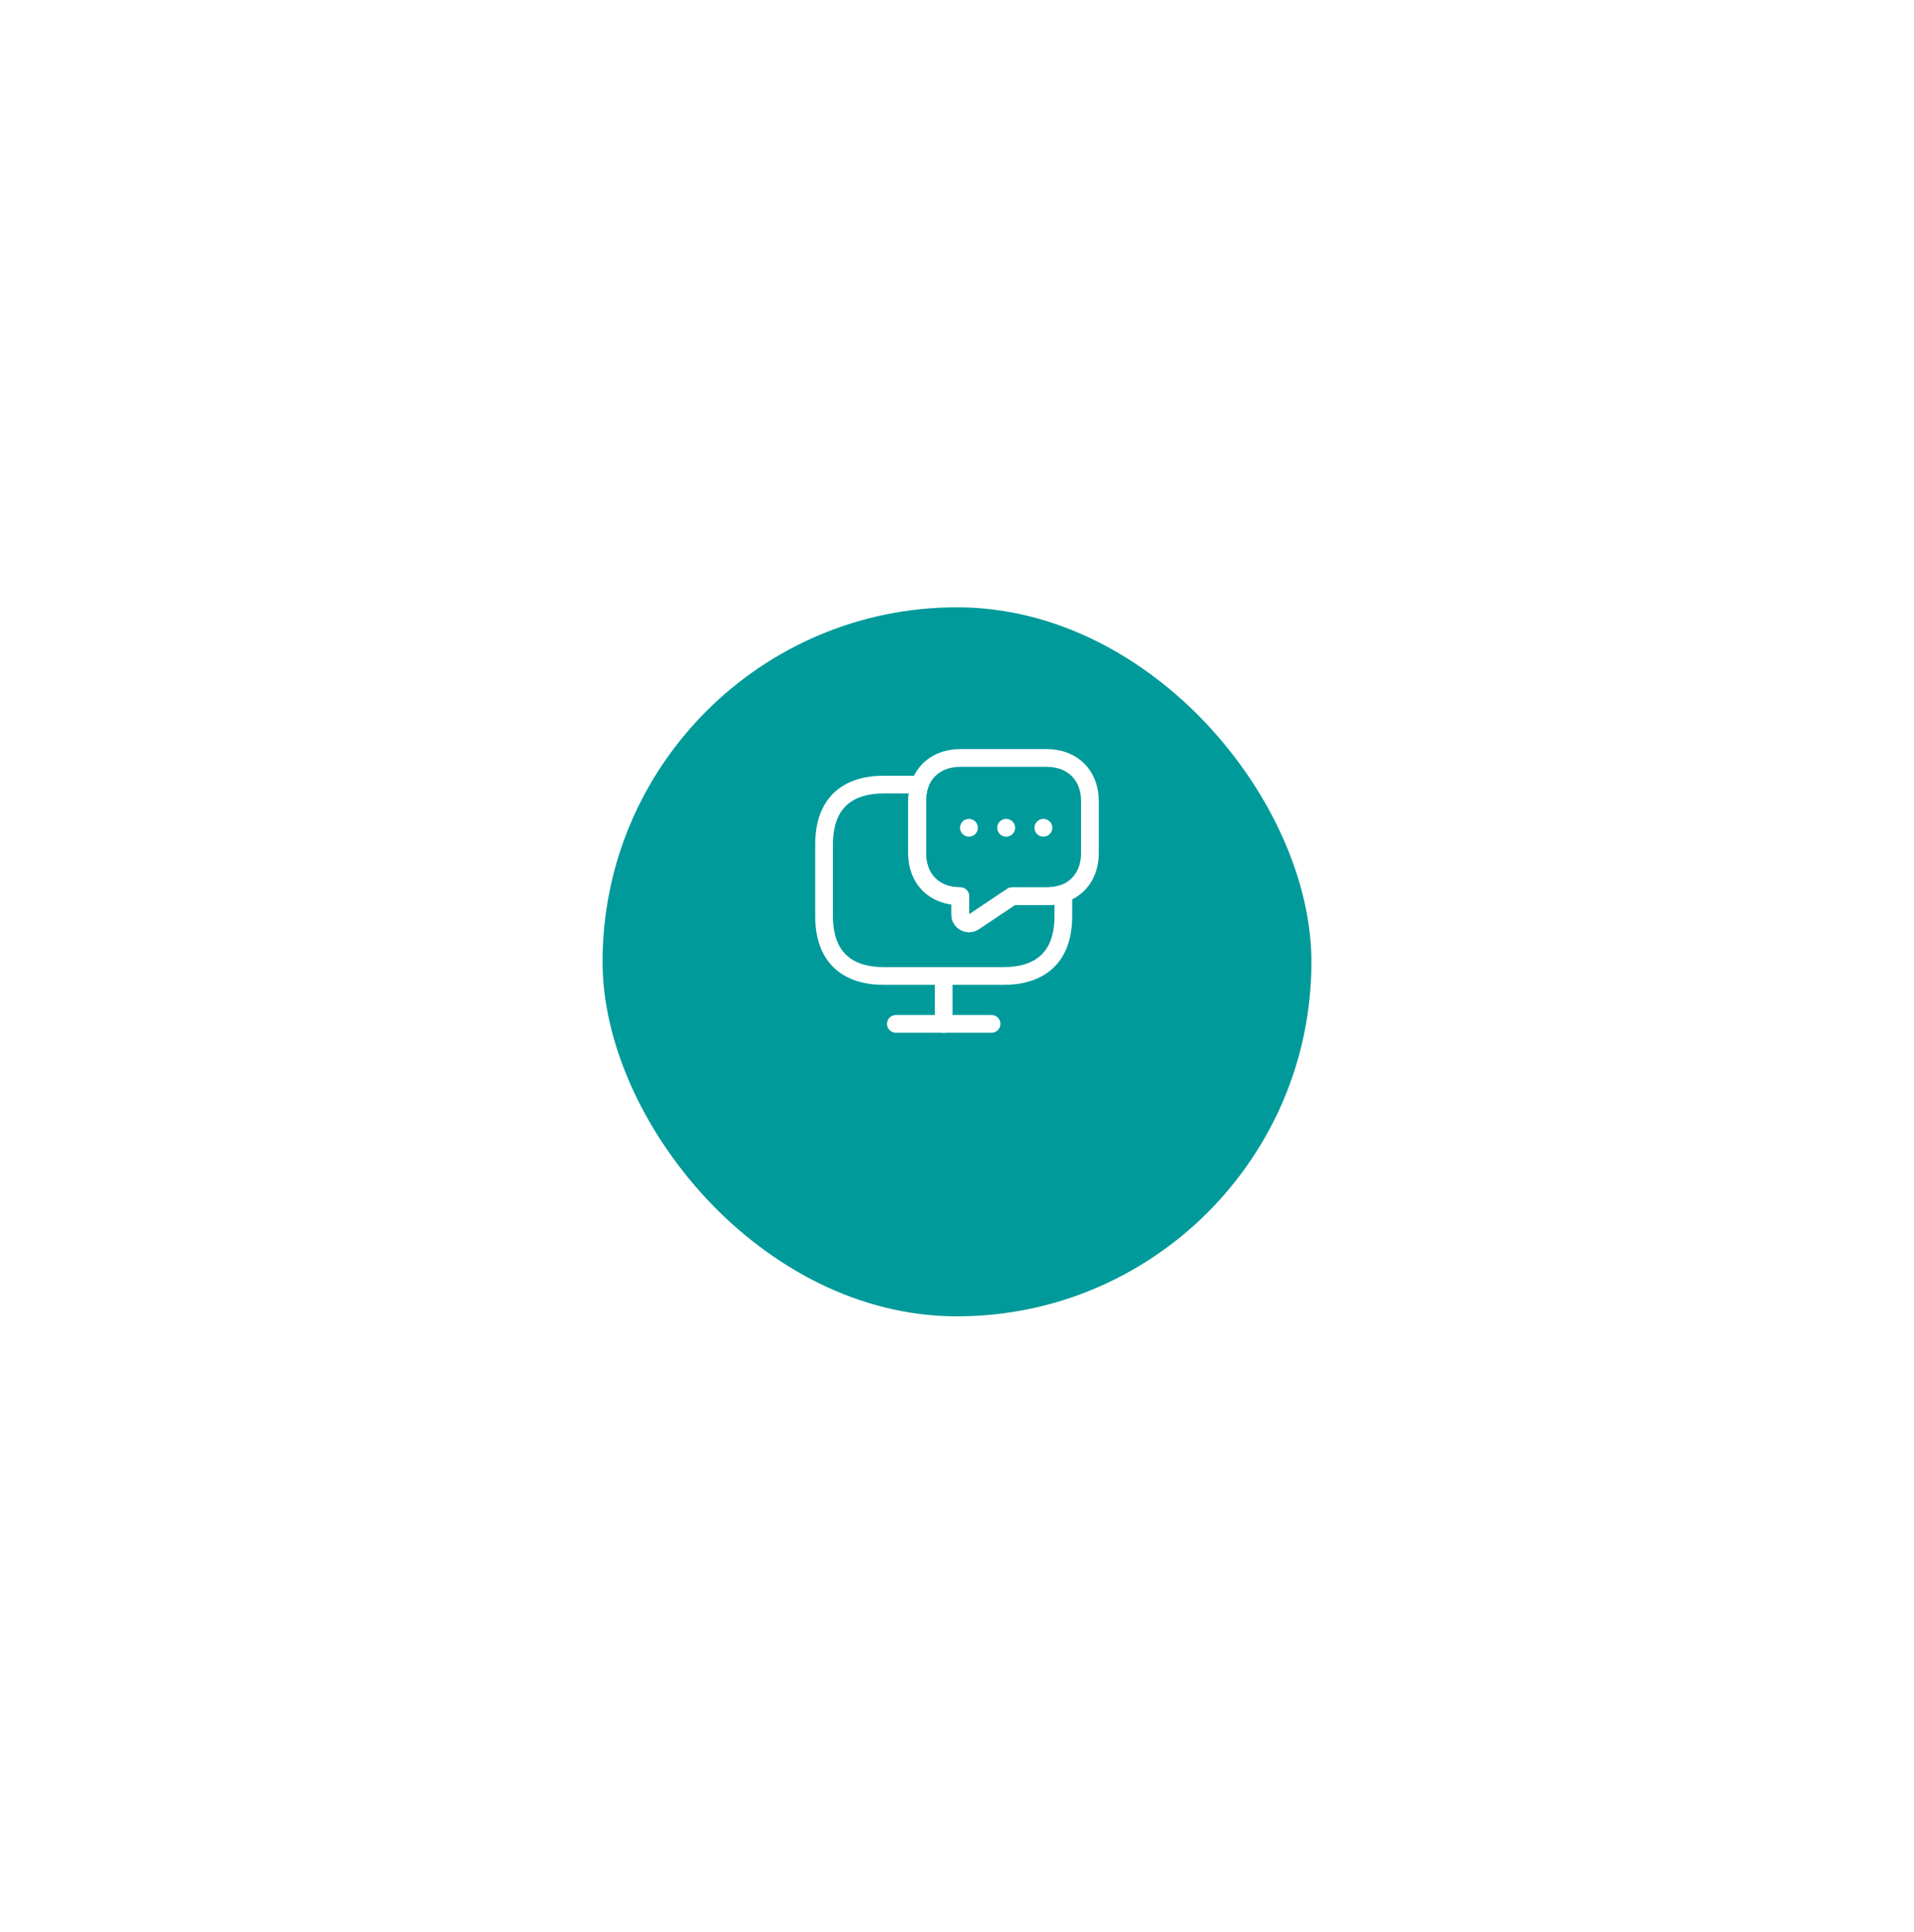 <?xml version="1.0" encoding="UTF-8"?> <svg xmlns="http://www.w3.org/2000/svg" width="108" height="109" viewBox="0 0 108 109" fill="none"> <g filter="url(#filter0_d_185_1471)"> <rect x="34" y="30.261" width="40" height="40" rx="20" fill="#009A9A"></rect> </g> <path d="M60 50.411V51.686C60 54.048 58.65 55.061 56.625 55.061H49.875C47.85 55.061 46.5 54.048 46.5 51.686V47.636C46.5 45.273 47.85 44.261 49.875 44.261H51.9C51.802 44.546 51.75 44.861 51.75 45.198V48.123C51.75 48.851 51.99 49.466 52.417 49.893C52.845 50.321 53.46 50.561 54.187 50.561V51.603C54.187 51.986 54.622 52.218 54.945 52.008L57.112 50.561H59.062C59.4 50.561 59.715 50.508 60 50.411Z" stroke="white" stroke-miterlimit="10" stroke-linecap="round" stroke-linejoin="round"></path> <path d="M61.5 45.199V48.124C61.5 49.241 60.93 50.081 60 50.411C59.715 50.509 59.4 50.561 59.062 50.561H57.112L54.945 52.009C54.623 52.219 54.188 51.986 54.188 51.604V50.561C53.46 50.561 52.845 50.321 52.417 49.894C51.99 49.466 51.75 48.851 51.75 48.124V45.199C51.75 44.861 51.803 44.546 51.9 44.261C52.23 43.331 53.07 42.761 54.188 42.761H59.062C60.525 42.761 61.5 43.736 61.5 45.199Z" stroke="white" stroke-miterlimit="10" stroke-linecap="round" stroke-linejoin="round"></path> <path d="M50.55 57.761H55.95" stroke="white" stroke-miterlimit="10" stroke-linecap="round" stroke-linejoin="round"></path> <path d="M53.25 55.06V57.761" stroke="white" stroke-miterlimit="10" stroke-linecap="round" stroke-linejoin="round"></path> <path d="M58.871 46.699H58.877" stroke="white" stroke-linecap="round" stroke-linejoin="round"></path> <path d="M56.771 46.699H56.778" stroke="white" stroke-linecap="round" stroke-linejoin="round"></path> <path d="M54.672 46.699H54.678" stroke="white" stroke-linecap="round" stroke-linejoin="round"></path> <defs> <filter id="filter0_d_185_1471" x="0" y="0.261" width="108" height="108" filterUnits="userSpaceOnUse" color-interpolation-filters="sRGB"> <feFlood flood-opacity="0" result="BackgroundImageFix"></feFlood> <feColorMatrix in="SourceAlpha" type="matrix" values="0 0 0 0 0 0 0 0 0 0 0 0 0 0 0 0 0 0 127 0" result="hardAlpha"></feColorMatrix> <feOffset dy="4"></feOffset> <feGaussianBlur stdDeviation="17"></feGaussianBlur> <feComposite in2="hardAlpha" operator="out"></feComposite> <feColorMatrix type="matrix" values="0 0 0 0 0 0 0 0 0 0.604 0 0 0 0 0.604 0 0 0 0.25 0"></feColorMatrix> <feBlend mode="normal" in2="BackgroundImageFix" result="effect1_dropShadow_185_1471"></feBlend> <feBlend mode="normal" in="SourceGraphic" in2="effect1_dropShadow_185_1471" result="shape"></feBlend> </filter> </defs> </svg> 